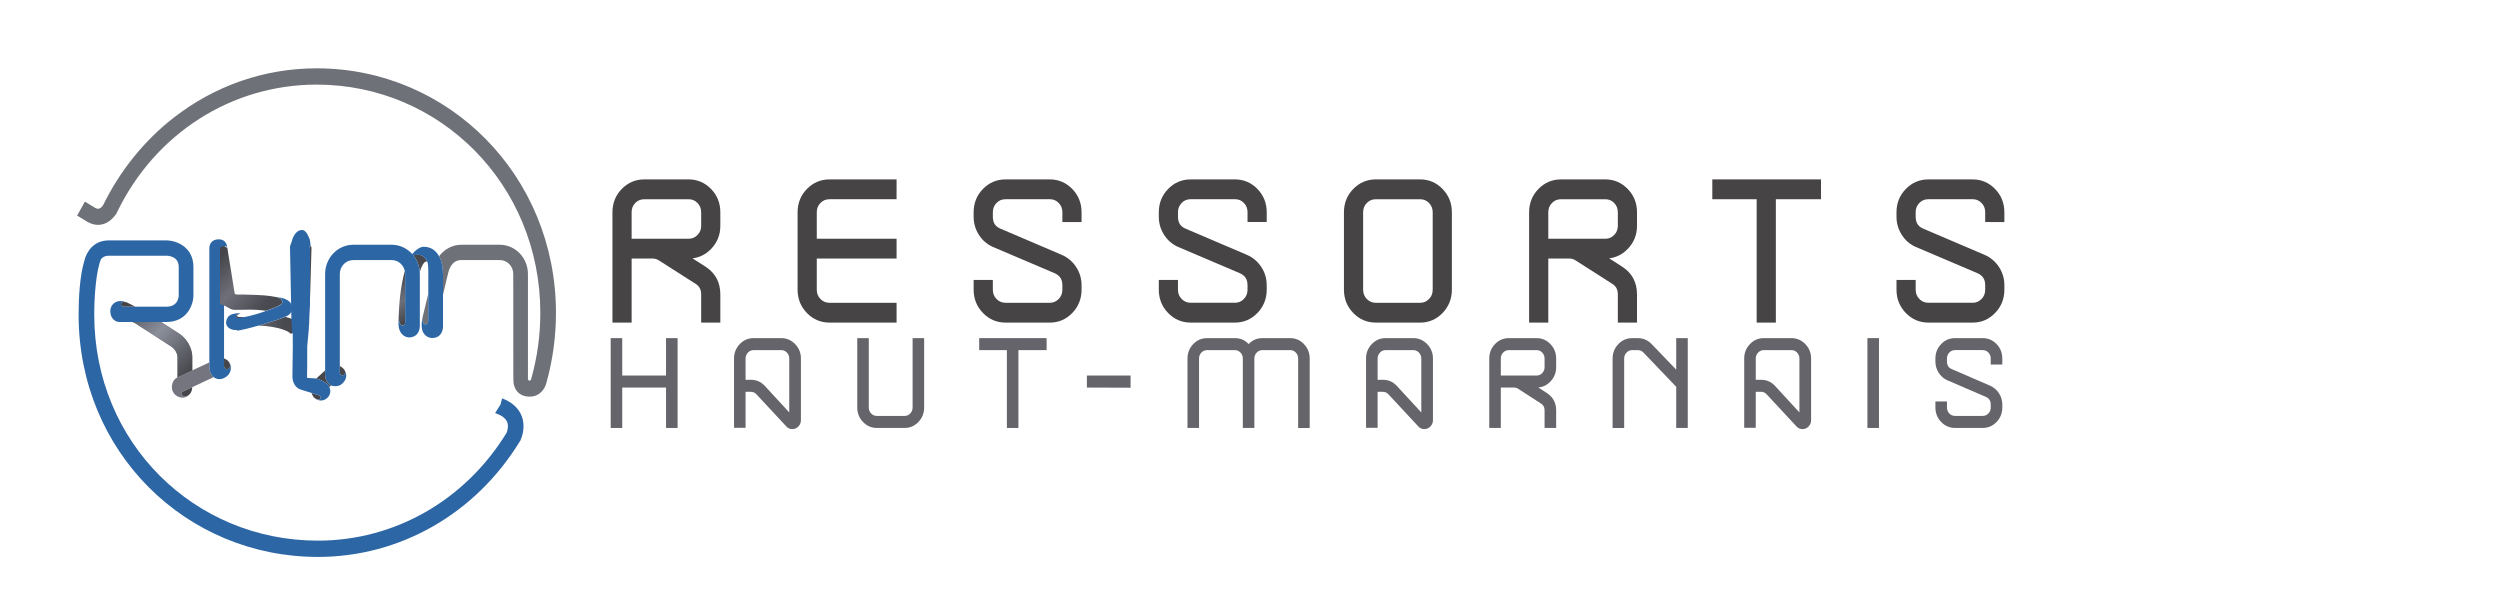 <?xml version="1.0" encoding="utf-8"?>
<!-- Generator: Adobe Illustrator 16.0.4, SVG Export Plug-In . SVG Version: 6.00 Build 0)  -->
<!DOCTYPE svg PUBLIC "-//W3C//DTD SVG 1.1 Basic//EN" "http://www.w3.org/Graphics/SVG/1.1/DTD/svg11-basic.dtd">
<svg version="1.1" baseProfile="basic" id="Calque_1"
	 xmlns="http://www.w3.org/2000/svg" xmlns:xlink="http://www.w3.org/1999/xlink" x="0px" y="0px" width="250px" height="60px"
	 viewBox="0 0 250 60" xml:space="preserve">
<g>
	<g>
		<path fill="#464445" d="M68.868,17.94h-4.437c-0.878,0-1.637,0.322-2.255,0.956c-0.618,0.635-0.931,1.417-0.931,2.328V32.26h1.917
			v-6.406h2.1c0.224,0,0.438,0.065,0.638,0.193l3.65,2.329c0.386,0.237,0.566,0.576,0.566,1.067v2.816h1.917v-2.816
			c0-1.2-0.491-2.129-1.458-2.761c-0.077-0.052-0.688-0.443-1.326-0.85c0.708-0.082,1.331-0.396,1.856-0.936
			c0.616-0.637,0.928-1.413,0.928-2.307v-1.366c0-0.911-0.312-1.694-0.929-2.328C70.485,18.262,69.733,17.94,68.868,17.94z
			 M63.162,21.225c0-0.369,0.119-0.671,0.364-0.925c0.249-0.253,0.544-0.376,0.905-0.376h4.437c0.347,0,0.636,0.123,0.881,0.374
			c0.247,0.256,0.367,0.559,0.367,0.928v1.366c0,0.355-0.119,0.651-0.365,0.904c-0.248,0.255-0.536,0.379-0.883,0.379h-5.706V21.225
			z"/>
		<path fill="#464445" d="M80.691,18.896c-0.618,0.637-0.932,1.419-0.932,2.328v7.749c0,0.905,0.313,1.687,0.932,2.327
			c0.617,0.636,1.377,0.96,2.255,0.96h6.711v-1.983h-6.711c-0.359,0-0.655-0.125-0.903-0.38c-0.246-0.253-0.365-0.556-0.365-0.924
			v-3.119h7.979v-1.98h-7.979v-2.649c0-0.374,0.116-0.668,0.365-0.926c0.247-0.253,0.542-0.376,0.903-0.376h6.711V17.94h-6.711
			C82.069,17.94,81.311,18.262,80.691,18.896z"/>
		<path fill="#464445" d="M104.987,17.94h-4.435c-0.879,0-1.639,0.322-2.255,0.956c-0.619,0.635-0.934,1.419-0.934,2.329v0.449
			c0,0.65,0.175,1.256,0.521,1.803c0.351,0.547,0.817,0.955,1.393,1.211l6.177,2.629c0.534,0.232,0.783,0.617,0.783,1.208v0.449
			c0,0.371-0.12,0.672-0.366,0.924c-0.248,0.255-0.537,0.38-0.884,0.38h-4.435c-0.36,0-0.655-0.125-0.904-0.38
			c-0.245-0.252-0.364-0.553-0.364-0.924v-0.979h-1.92v0.979c0,0.907,0.314,1.689,0.934,2.327c0.615,0.636,1.374,0.96,2.255,0.96
			h4.435c0.869,0,1.622-0.324,2.237-0.96c0.618-0.639,0.931-1.422,0.931-2.327v-0.449c0-0.669-0.184-1.284-0.545-1.828
			c-0.357-0.543-0.836-0.949-1.426-1.207l-6.157-2.63c-0.508-0.22-0.743-0.597-0.743-1.187v-0.449c0-0.369,0.119-0.672,0.364-0.925
			c0.251-0.257,0.539-0.376,0.904-0.376h4.435c0.349,0,0.639,0.123,0.884,0.375c0.246,0.254,0.366,0.558,0.366,0.927v0.98h1.918
			v-0.98c0-0.909-0.313-1.692-0.931-2.329C106.605,18.262,105.853,17.94,104.987,17.94z"/>
		<path fill="#464445" d="M123.504,17.94h-4.437c-0.878,0-1.638,0.322-2.256,0.956c-0.616,0.635-0.93,1.418-0.93,2.328v0.449
			c0,0.652,0.175,1.259,0.521,1.802c0.349,0.548,0.816,0.956,1.393,1.211l6.174,2.629c0.535,0.233,0.784,0.617,0.784,1.208v0.449
			c0,0.371-0.119,0.672-0.364,0.924c-0.253,0.259-0.533,0.38-0.885,0.38h-4.437c-0.36,0-0.655-0.125-0.903-0.38
			c-0.247-0.254-0.367-0.556-0.367-0.924v-0.979h-1.915v0.979c0,0.907,0.312,1.688,0.93,2.327c0.616,0.636,1.374,0.96,2.256,0.96
			h4.437c0.866,0,1.619-0.324,2.237-0.96c0.617-0.639,0.93-1.421,0.93-2.327v-0.449c0-0.666-0.183-1.282-0.544-1.828
			c-0.359-0.542-0.84-0.949-1.427-1.206l-6.158-2.629c-0.508-0.22-0.745-0.598-0.745-1.188v-0.449c0-0.367,0.12-0.67,0.367-0.926
			c0.246-0.253,0.542-0.376,0.903-0.376h4.437c0.352,0,0.633,0.12,0.884,0.374c0.245,0.256,0.365,0.559,0.365,0.928v0.98h1.918
			v-0.98c0-0.91-0.314-1.693-0.931-2.328C125.122,18.262,124.369,17.94,123.504,17.94z"/>
		<path fill="#464445" d="M142.021,17.94h-4.437c-0.879,0-1.639,0.322-2.257,0.956c-0.619,0.635-0.933,1.418-0.933,2.328v7.749
			c0,0.906,0.313,1.688,0.933,2.327c0.617,0.636,1.377,0.96,2.257,0.96h4.437c0.864,0,1.617-0.324,2.236-0.96
			c0.618-0.641,0.931-1.423,0.931-2.327v-7.749c0-0.91-0.315-1.693-0.935-2.328C143.64,18.262,142.889,17.94,142.021,17.94z
			 M136.313,21.225c0-0.369,0.12-0.672,0.367-0.925s0.543-0.376,0.904-0.376h4.437c0.347,0,0.635,0.123,0.881,0.373
			c0.248,0.257,0.368,0.562,0.368,0.929v7.749c0,0.369-0.12,0.671-0.367,0.924c-0.247,0.255-0.535,0.38-0.882,0.38h-4.437
			c-0.36,0-0.655-0.125-0.904-0.38c-0.247-0.252-0.367-0.553-0.367-0.924V21.225z"/>
		<path fill="#464445" d="M160.536,17.94h-4.436c-0.88,0-1.639,0.322-2.257,0.956c-0.618,0.637-0.932,1.42-0.932,2.328V32.26h1.919
			v-6.406h2.1c0.23,0,0.433,0.061,0.637,0.193l3.649,2.329c0.388,0.237,0.567,0.576,0.567,1.067v2.816h1.918v-2.816
			c0-1.2-0.492-2.129-1.461-2.76c-0.058-0.04-0.439-0.287-1.324-0.851c0.708-0.082,1.33-0.396,1.854-0.936
			c0.617-0.636,0.931-1.413,0.931-2.307v-1.366c0-0.909-0.313-1.692-0.931-2.328C162.154,18.262,161.401,17.94,160.536,17.94z
			 M154.831,21.225c0-0.369,0.12-0.672,0.365-0.925c0.251-0.257,0.538-0.376,0.904-0.376h4.436c0.347,0,0.636,0.123,0.882,0.375
			c0.247,0.255,0.366,0.558,0.366,0.927v1.366c0,0.356-0.119,0.652-0.364,0.904c-0.252,0.259-0.533,0.379-0.884,0.379h-5.705V21.225
			z"/>
		<polygon fill="#464445" points="171.231,19.923 175.667,19.923 175.667,32.26 177.585,32.26 177.585,19.923 182.101,19.923 
			182.101,17.94 171.231,17.94 		"/>
		<path fill="#464445" d="M200.437,22.205v-0.98c0-0.912-0.313-1.696-0.931-2.328c-0.616-0.634-1.368-0.956-2.232-0.956h-4.44
			c-0.875,0-1.635,0.322-2.254,0.956c-0.617,0.637-0.931,1.42-0.931,2.328v0.449c0,0.649,0.176,1.255,0.521,1.8
			c0.341,0.545,0.807,0.953,1.389,1.213l6.179,2.629c0.533,0.232,0.781,0.616,0.781,1.208v0.449c0,0.371-0.12,0.672-0.366,0.924
			c-0.248,0.255-0.536,0.38-0.879,0.38h-4.44c-0.361,0-0.655-0.125-0.9-0.38c-0.247-0.252-0.367-0.553-0.367-0.924v-0.979h-1.917
			v0.979c0,0.905,0.312,1.688,0.931,2.327c0.618,0.636,1.376,0.96,2.254,0.96h4.44c0.866,0,1.617-0.324,2.232-0.96
			c0.617-0.636,0.931-1.42,0.931-2.327v-0.449c0-0.667-0.183-1.283-0.544-1.828c-0.356-0.542-0.837-0.948-1.424-1.206l-6.16-2.63
			c-0.507-0.219-0.743-0.596-0.743-1.187v-0.449c0-0.368,0.12-0.671,0.367-0.926c0.244-0.253,0.539-0.376,0.9-0.376h4.44
			c0.346,0,0.634,0.123,0.879,0.375c0.25,0.258,0.366,0.553,0.366,0.927v0.98H200.437z"/>
	</g>
	<g>
		<polygon fill="#64646A" points="66.604,37.554 62.224,37.554 62.224,33.812 61.07,33.812 61.07,42.796 62.224,42.796 
			62.224,38.755 66.604,38.755 66.604,42.796 67.759,42.796 67.759,33.812 66.604,33.812 		"/>
		<path fill="#64646A" d="M78.125,33.812h-2.767c-0.535,0-1,0.199-1.381,0.596c-0.381,0.397-0.574,0.881-0.574,1.438v6.936h1.154
			v-3.601h0.529c0.227,0,0.413,0.084,0.57,0.262l2.974,3.198c0.158,0.179,0.362,0.269,0.607,0.269c0.234,0,0.437-0.088,0.604-0.264
			c0.166-0.178,0.251-0.388,0.251-0.627v-6.173c0-0.561-0.195-1.045-0.581-1.438C79.126,34.012,78.66,33.812,78.125,33.812z
			 M75.358,35.012h2.767c0.22,0,0.405,0.08,0.564,0.244c0.159,0.167,0.236,0.36,0.236,0.591v5.396
			c-0.429-0.462-1.237-1.339-2.442-2.652c-0.374-0.407-0.844-0.613-1.397-0.613h-0.529v-2.13c0-0.23,0.078-0.423,0.237-0.589
			C74.954,35.092,75.138,35.012,75.358,35.012z"/>
		<path fill="#64646A" d="M91.259,40.747c0,0.239-0.077,0.435-0.237,0.601c-0.158,0.164-0.34,0.245-0.563,0.245h-2.769
			c-0.228,0-0.417-0.081-0.574-0.246c-0.159-0.165-0.237-0.36-0.237-0.6v-6.935h-1.153v6.935c0,0.567,0.193,1.056,0.574,1.449
			c0.381,0.398,0.85,0.6,1.391,0.6h2.769c0.536,0,1.004-0.201,1.381-0.6c0.384-0.396,0.574-0.884,0.574-1.449v-6.935h-1.154V40.747z
			"/>
		<polygon fill="#64646A" points="97.92,35.012 100.688,35.012 100.688,42.796 101.843,42.796 101.843,35.012 104.661,35.012 
			104.661,33.812 97.92,33.812 		"/>
		<polygon fill="#64646A" points="108.689,38.755 113.057,38.771 113.057,37.554 108.689,37.554 		"/>
		<path fill="#64646A" d="M129.02,33.812h-2.768c-0.55,0-1.016,0.199-1.386,0.593c-0.374-0.394-0.837-0.593-1.383-0.593h-2.768
			c-0.543,0-1.01,0.199-1.392,0.596c-0.38,0.397-0.574,0.886-0.574,1.45v6.938h1.155v-6.938c0-0.239,0.077-0.435,0.233-0.601
			c0.161-0.166,0.351-0.246,0.577-0.246h2.768c0.22,0,0.406,0.08,0.565,0.244c0.158,0.167,0.236,0.36,0.236,0.603v6.938h1.154
			v-6.949c0-0.23,0.076-0.424,0.233-0.589c0.162-0.166,0.353-0.246,0.579-0.246h2.768c0.219,0,0.405,0.08,0.565,0.244
			c0.158,0.167,0.233,0.363,0.233,0.603v6.938h1.156v-6.938c0-0.564-0.193-1.053-0.574-1.45
			C130.02,34.012,129.553,33.812,129.02,33.812z"/>
		<path fill="#64646A" d="M141.327,33.812h-2.768c-0.533,0-0.997,0.199-1.38,0.596c-0.381,0.397-0.574,0.882-0.574,1.438v6.936
			h1.155v-3.601h0.526c0.229,0,0.413,0.084,0.57,0.262l2.975,3.2c0.159,0.177,0.363,0.267,0.605,0.267
			c0.234,0,0.438-0.088,0.606-0.264c0.167-0.177,0.253-0.388,0.253-0.627v-6.173c0-0.558-0.196-1.042-0.581-1.438
			C142.328,34.012,141.862,33.812,141.327,33.812z M138.56,35.012h2.768c0.222,0,0.406,0.08,0.565,0.244
			c0.158,0.168,0.237,0.36,0.237,0.591v5.396c-0.437-0.469-1.255-1.356-2.447-2.65c-0.37-0.409-0.841-0.615-1.396-0.615h-0.526
			v-2.13c0-0.23,0.076-0.424,0.235-0.589C138.154,35.092,138.339,35.012,138.56,35.012z"/>
		<path fill="#64646A" d="M153.66,33.812h-2.768c-0.543,0-1.012,0.199-1.392,0.596s-0.574,0.884-0.574,1.45v6.938h1.155v-4.041
			h1.331c0.141,0,0.279,0.041,0.408,0.126l2.276,1.47c0.247,0.152,0.361,0.37,0.361,0.689v1.756h1.159V41.04
			c0-0.744-0.306-1.323-0.902-1.719c-0.042-0.027-0.343-0.225-0.884-0.573c0.466-0.038,0.871-0.237,1.209-0.591
			c0.383-0.395,0.577-0.878,0.577-1.437v-0.862c0-0.567-0.194-1.054-0.577-1.45C154.66,34.012,154.196,33.812,153.66,33.812z
			 M153.66,37.554h-3.578v-1.695c0-0.239,0.076-0.436,0.236-0.601c0.157-0.166,0.347-0.246,0.574-0.246h2.768
			c0.221,0,0.406,0.08,0.565,0.244c0.157,0.167,0.233,0.363,0.233,0.603v0.862c0,0.23-0.076,0.422-0.233,0.586
			C154.066,37.473,153.881,37.554,153.66,37.554z"/>
		<path fill="#64646A" d="M167.621,36.968l-2.443-2.546c-0.39-0.405-0.863-0.609-1.407-0.609h-0.545
			c-0.543,0-1.012,0.199-1.393,0.596c-0.381,0.397-0.574,0.886-0.574,1.45v6.938h1.157v-6.938c0-0.239,0.077-0.436,0.235-0.601
			c0.16-0.166,0.347-0.246,0.574-0.246h0.545c0.229,0,0.421,0.082,0.583,0.251l3.268,3.417v4.116h1.155v-8.983h-1.155V36.968z"/>
		<path fill="#64646A" d="M179.145,33.812h-2.769c-0.537,0-1.001,0.199-1.381,0.596c-0.381,0.396-0.574,0.881-0.574,1.438v6.936
			h1.155v-3.601h0.526c0.228,0,0.415,0.084,0.572,0.262l2.973,3.198c0.158,0.179,0.362,0.269,0.607,0.269
			c0.235,0,0.438-0.088,0.604-0.264c0.167-0.176,0.252-0.387,0.252-0.627v-6.173c0-0.558-0.196-1.042-0.58-1.438
			C180.144,34.012,179.677,33.812,179.145,33.812z M176.376,35.012h2.769c0.221,0,0.403,0.08,0.563,0.244
			c0.158,0.167,0.234,0.359,0.234,0.591v5.395c-0.434-0.468-1.253-1.355-2.44-2.651c-0.374-0.407-0.844-0.613-1.399-0.613h-0.526
			v-2.13c0-0.231,0.079-0.424,0.236-0.589C175.971,35.092,176.155,35.012,176.376,35.012z"/>
		<rect x="186.742" y="33.812" fill="#64646A" width="1.155" height="8.983"/>
		<path fill="#64646A" d="M200.23,36.454v-0.596c0-0.566-0.191-1.054-0.571-1.45c-0.387-0.396-0.85-0.596-1.384-0.596h-2.766
			c-0.545,0-1.014,0.199-1.394,0.596c-0.381,0.396-0.575,0.883-0.575,1.45v0.281c0,0.406,0.108,0.785,0.319,1.126
			c0.213,0.336,0.501,0.591,0.859,0.756l3.853,1.66c0.342,0.149,0.502,0.397,0.502,0.782v0.283c0,0.24-0.075,0.438-0.234,0.6
			c-0.159,0.165-0.344,0.246-0.564,0.246h-2.766c-0.231,0-0.422-0.081-0.579-0.246c-0.156-0.162-0.234-0.359-0.234-0.6v-0.596
			h-1.155v0.596c0,0.565,0.194,1.055,0.575,1.449c0.38,0.398,0.849,0.6,1.394,0.6h2.766c0.534,0,0.999-0.201,1.384-0.6
			c0.38-0.396,0.571-0.884,0.571-1.449v-0.283c0-0.417-0.113-0.8-0.337-1.139c-0.22-0.341-0.516-0.594-0.88-0.753l-3.842-1.662
			c-0.323-0.14-0.476-0.385-0.476-0.771v-0.281c0-0.242,0.078-0.437,0.234-0.601c0.16-0.166,0.35-0.246,0.579-0.246h2.766
			c0.221,0,0.405,0.08,0.564,0.246c0.159,0.164,0.234,0.358,0.234,0.601v0.596H200.23z"/>
	</g>
	<g>
		<path fill="#74757F" d="M13.324,32.227c-0.032-0.013-0.058-0.021-0.074-0.024C13.267,32.205,13.292,32.214,13.324,32.227z"/>
		<path fill="#74757F" d="M17.966,33.396c1.022,0.729,1.272,1.796,1.259,2.312l0,0C19.238,35.192,18.988,34.125,17.966,33.396
			l-1.854-1.197h0L17.966,33.396z"/>
		<path fill="#74757F" d="M17.756,37.726v-2.039c-0.001-0.01-0.006-0.126-0.059-0.286c0.052,0.16,0.058,0.276,0.058,0.287
			L17.756,37.726c-0.166,0.085-0.554,0.324-0.569,0.982c-0.006,0.294,0.14,0.661,0.458,0.864c0.201,0.128,0.406,0.193,0.611,0.193
			c0.178,0,0.318-0.05,0.405-0.093c0.112-0.057,0.2-0.137,0.276-0.222c-0.025,0.022-0.047,0.046-0.078,0.066
			c-0.25,0.165-0.53,0.134-0.651-0.011c-0.173-0.209,0.02-0.333,0.02-0.333l0.995-0.454l0,0l2.151-1.008
			c-0.417-0.33-0.443-0.907-0.438-1.088v-0.385l-1.71,0.802l0,0C19.225,37.041,17.59,37.811,17.756,37.726z"/>
		<path fill="#74757F" d="M13.425,32.271c0.02,0.009,0.04,0.02,0.058,0.03l2.445,1.577l-2.444-1.577
			C13.465,32.291,13.445,32.28,13.425,32.271z"/>
		<path fill="#74757F" d="M19.22,38.82l0.002-0.072c-0.001,0.025-0.005,0.066-0.012,0.114C19.213,38.849,19.219,38.834,19.22,38.82z
			"/>
		<path fill="#2E70B7" d="M34.621,37.638c0,0.008-0.002,0.017-0.003,0.026C34.619,37.654,34.621,37.646,34.621,37.638z"/>
		<path fill="#2E70B7" d="M34.611,37.382c0.001,0.01,0,0.017,0.003,0.026C34.612,37.398,34.612,37.392,34.611,37.382z"/>
		<path fill="#2E70B7" d="M30.265,32.082c0.001,0.002,0.002,0.002,0.003,0.005c0.004,0.003,0.008,0.007,0.013,0.011
			C30.275,32.093,30.271,32.087,30.265,32.082z"/>
		<path fill="#2E70B7" d="M33.611,38.621c0.04-0.004,0.079-0.012,0.118-0.019c-0.046,0.007-0.09,0.018-0.143,0.018
			C33.594,38.62,33.603,38.621,33.611,38.621z"/>
		<path fill="#2E70B7" d="M32.512,37.197v-0.149l-0.004,0.005c0,0.018,0.001,0.063,0.002,0.164
			C32.51,37.21,32.511,37.202,32.512,37.197z"/>
		<rect x="33.981" y="36.607" fill="#2E70B7" width="0.001" height="0.146"/>
		<path fill="#2E70B7" d="M32.563,37.885c-0.016-0.058-0.027-0.118-0.035-0.176C32.536,37.772,32.547,37.83,32.563,37.885z"/>
		<polygon fill="#2E70B7" points="33.982,37.214 33.982,36.754 33.981,36.754 33.981,37.206 		"/>
		
			<linearGradient id="SVGID_1_" gradientUnits="userSpaceOnUse" x1="-161.093" y1="446.847" x2="-160.737" y2="446.847" gradientTransform="matrix(-9.148 -15.844 -15.844 9.148 5650.906 -6609.145)">
			<stop  offset="0" style="stop-color:#45454A"/>
			<stop  offset="0.152" style="stop-color:#45454A"/>
			<stop  offset="0.473" style="stop-color:#6E6F79"/>
			<stop  offset="0.802" style="stop-color:#4A4B51"/>
			<stop  offset="1" style="stop-color:#45454A"/>
		</linearGradient>
		<path fill="url(#SVGID_1_)" d="M42.189,25.562c-0.09-0.055-0.234-0.082-0.416-0.082c-0.174,0-0.321,0.026-0.322,0.026l-0.12,0.022
			c0.369,0.461,0.603,1.042,0.644,1.676c0.187-0.601,0.398-0.989,0.611-1.039c0,0,0.058-0.022,0.138-0.03
			c-0.004-0.009-0.007-0.021-0.011-0.03C42.625,25.896,42.379,25.675,42.189,25.562z"/>
		
			<linearGradient id="SVGID_2_" gradientUnits="userSpaceOnUse" x1="-161.096" y1="447.03" x2="-160.738" y2="447.03" gradientTransform="matrix(-9.148 -15.844 -15.844 9.148 5650.906 -6609.145)">
			<stop  offset="0" style="stop-color:#45454A"/>
			<stop  offset="0.152" style="stop-color:#45454A"/>
			<stop  offset="0.473" style="stop-color:#6E6F79"/>
			<stop  offset="0.802" style="stop-color:#4A4B51"/>
			<stop  offset="1" style="stop-color:#45454A"/>
		</linearGradient>
		<path fill="url(#SVGID_2_)" d="M40.516,32.268v-4.866c0-0.104-0.013-0.204-0.033-0.303c-0.45,1.559-0.585,3.495-0.623,4.698
			c0.009,0.075,0.046,0.342,0.114,0.518C40.084,32.594,40.494,32.695,40.516,32.268z"/>
		<path fill="#2E70B7" d="M34.618,37.664c-0.007,0.064-0.025,0.128-0.046,0.191C34.595,37.792,34.61,37.729,34.618,37.664z"/>
		<path fill="#2E70B7" d="M33.571,38.622c0.006,0,0.009-0.002,0.015-0.002c-0.016,0.001-0.031-0.001-0.046-0.001
			C33.55,38.619,33.561,38.622,33.571,38.622z"/>
		<path fill="#2E70B7" d="M34.607,37.371c0,0.004,0.003,0.007,0.003,0.011C34.61,37.378,34.608,37.375,34.607,37.371z"/>
		<path fill="#6F7179" d="M44.303,29.467l0.438-1.86l0.049-0.18c0.104-0.532,0.415-1.421,1.341-1.421h3.857
			c0.738,0,1.338,0.625,1.338,1.395l0.006,9.938l0.009,0.721c0,0.799,0.504,1.604,1.629,1.604c1.077,0,1.562-0.883,1.675-1.396
			c0.632-2.26,0.952-4.606,0.952-6.977c0-13.735-10.734-24.458-23.926-24.458c-5.213,0-10.168,1.714-14.329,4.958
			c-2.915,2.272-5.338,5.276-7.005,8.678c-0.085,0.152-0.268,0.406-0.532,0.406c-0.09,0-0.187-0.03-0.286-0.086l-1.027-0.625
			l-0.78,1.393l1.04,0.631c0.742,0.431,1.548,0.394,2.209-0.099c0.286-0.212,0.489-0.464,0.608-0.64l0.02,0.018l0.1-0.208
			c3.795-7.894,11.452-12.798,19.982-12.798c12.331,0,22.362,9.992,22.362,22.83c0,2.223-0.301,4.423-0.898,6.553l-0.01,0.047
			c0,0-0.021,0.17-0.19,0.17c-0.128,0-0.14-0.176-0.14-0.176v-0.586v-0.502v-9.396c0-1.612-1.259-2.925-2.808-2.925h-3.857
			c-0.898,0-1.706,0.456-2.222,1.147c0.254,0.466,0.394,1.09,0.394,1.835V29.467z"/>
		<path fill="#6F7179" d="M42.649,32.406c0.067-0.033,0.159-0.113,0.174-0.271l0.007-2.78l-0.593,2.467l-0.007,0.035
			c-0.02,0.105-0.04,0.234-0.05,0.375c0.011-0.121,0.024-0.242,0.051-0.375C42.23,31.857,42.281,32.59,42.649,32.406z"/>
		<path fill="#2E70B7" d="M42.151,24.708c0.003-0.001,0.005-0.001,0.008-0.002C42.157,24.707,42.155,24.707,42.151,24.708z"/>
		<path fill="#2E70B7" d="M22.88,36.178c0.014,0.02,0.028,0.038,0.041,0.06C22.908,36.217,22.895,36.197,22.88,36.178z"/>
		<path fill="#2E70B7" d="M22.748,36.034c0.011,0.009,0.02,0.018,0.03,0.027C22.768,36.052,22.758,36.043,22.748,36.034z"/>
		<path fill="#2C66A5" d="M23.006,36.388c-0.015-0.035-0.038-0.067-0.057-0.101c0.101,0.217,0.086,0.593-0.219,0.631
			c-0.226,0.026-0.294-0.142-0.315-0.242c-0.008-0.041-0.01-0.071-0.01-0.071v-0.626v-0.144c0.088,0.035,0.17,0.077,0.247,0.127
			c-0.077-0.051-0.157-0.097-0.247-0.127v-5.428v-5.628c0,0-0.007-0.16,0.144-0.165c0.149-0.006,0.181,0.188,0.181,0.188
			c0-0.003-0.002-0.047-0.009-0.105c-0.011-0.083-0.035-0.201-0.095-0.323c-0.098-0.202-0.307-0.442-0.758-0.442l0,0
			c-0.691,0.007-0.87,0.463-0.916,0.696l-0.016,0.135v0.001l0,11.476v0.385c-0.005,0.181,0.021,0.758,0.438,1.088
			c0.027,0.022,0.051,0.045,0.081,0.063c0.102,0.064,0.269,0.14,0.485,0.14c0.19,0,0.385-0.058,0.576-0.171
			C23.104,37.395,23.182,36.797,23.006,36.388z"/>
		
			<linearGradient id="SVGID_3_" gradientUnits="userSpaceOnUse" x1="-174.965" y1="456.623" x2="-174.965" y2="456.623" gradientTransform="matrix(19.702 19.702 19.702 -19.702 -5536.031 12475.934)">
			<stop  offset="0" style="stop-color:#45454A"/>
			<stop  offset="0.473" style="stop-color:#8B8F9B"/>
			<stop  offset="1" style="stop-color:#45454A"/>
		</linearGradient>
		<polygon fill="url(#SVGID_3_)" points="13.237,32.199 13.25,32.202 13.237,32.199 		"/>
		
			<linearGradient id="SVGID_4_" gradientUnits="userSpaceOnUse" x1="-175.043" y1="456.625" x2="-174.68" y2="456.625" gradientTransform="matrix(19.702 19.702 19.702 -19.702 -5536.031 12475.934)">
			<stop  offset="0" style="stop-color:#45454A"/>
			<stop  offset="0.473" style="stop-color:#8B8F9B"/>
			<stop  offset="1" style="stop-color:#45454A"/>
		</linearGradient>
		<path fill="url(#SVGID_4_)" d="M13.425,32.271c-0.035-0.018-0.069-0.033-0.101-0.045C13.355,32.238,13.39,32.254,13.425,32.271z"
			/>
		
			<linearGradient id="SVGID_5_" gradientUnits="userSpaceOnUse" x1="-175.041" y1="456.654" x2="-174.691" y2="456.654" gradientTransform="matrix(19.702 19.702 19.702 -19.702 -5536.031 12475.934)">
			<stop  offset="0" style="stop-color:#45454A"/>
			<stop  offset="0.473" style="stop-color:#8B8F9B"/>
			<stop  offset="1" style="stop-color:#45454A"/>
		</linearGradient>
		<path fill="url(#SVGID_5_)" d="M17.151,34.67l-1.223-0.791L17.151,34.67c0.334,0.241,0.48,0.523,0.546,0.73
			C17.631,35.193,17.485,34.911,17.151,34.67z"/>
		<path fill="#74757F" d="M17.966,33.396l-1.855-1.197h-2.874c0.002,0,0.009,0.002,0.013,0.003c0.017,0.003,0.042,0.012,0.074,0.024
			c0.031,0.012,0.065,0.027,0.101,0.045c0.02,0.009,0.04,0.02,0.059,0.03l2.444,1.577l1.223,0.791
			c0.334,0.241,0.48,0.523,0.546,0.73c0.053,0.16,0.058,0.276,0.059,0.286v2.039c-0.166,0.085,1.469-0.685,1.469-0.685v-1.333
			C19.238,35.192,18.988,34.125,17.966,33.396z"/>
		
			<linearGradient id="SVGID_6_" gradientUnits="userSpaceOnUse" x1="-175.04" y1="456.655" x2="-174.691" y2="456.655" gradientTransform="matrix(19.702 19.702 19.702 -19.702 -5536.031 12475.934)">
			<stop  offset="0" style="stop-color:#45454A"/>
			<stop  offset="0.473" style="stop-color:#8B8F9B"/>
			<stop  offset="1" style="stop-color:#45454A"/>
		</linearGradient>
		<path fill="url(#SVGID_6_)" d="M17.966,33.396l-1.855-1.197h-2.874c0.002,0,0.009,0.002,0.013,0.003
			c0.017,0.003,0.042,0.012,0.074,0.024c0.031,0.012,0.065,0.027,0.101,0.045c0.02,0.009,0.04,0.02,0.059,0.03l2.444,1.577
			l1.223,0.791c0.334,0.241,0.48,0.523,0.546,0.73c0.053,0.16,0.058,0.276,0.059,0.286v2.039c-0.166,0.085,1.469-0.685,1.469-0.685
			v-1.333C19.238,35.192,18.988,34.125,17.966,33.396z"/>
		<path fill="#45454A" d="M19.223,38.72L19.223,38.72l0,0.028C19.222,38.73,19.223,38.72,19.223,38.72z"/>
		<path fill="#45454A" d="M18.227,39.174c0,0-0.193,0.124-0.02,0.333c0.121,0.145,0.401,0.176,0.651,0.011
			c0.03-0.021,0.053-0.044,0.078-0.066c0.188-0.174,0.253-0.429,0.274-0.589c0.007-0.048,0.01-0.089,0.012-0.114V38.72
			L18.227,39.174z"/>
		<path fill="#45454A" d="M22.651,35.962c0.033,0.023,0.066,0.044,0.097,0.072C22.717,36.008,22.685,35.984,22.651,35.962z"/>
		<path fill="#45454A" d="M22.778,36.062c0.037,0.036,0.071,0.075,0.103,0.116C22.85,36.135,22.816,36.096,22.778,36.062z"/>
		<path fill="#45454A" d="M22.949,36.287c-0.004-0.007-0.006-0.017-0.01-0.023c-0.005-0.011-0.013-0.017-0.018-0.026
			C22.931,36.253,22.939,36.271,22.949,36.287z"/>
		<path fill="#45454A" d="M22.949,36.287c-0.01-0.017-0.018-0.034-0.028-0.05c-0.013-0.021-0.026-0.04-0.041-0.06
			c-0.032-0.041-0.065-0.08-0.103-0.116c-0.01-0.01-0.019-0.019-0.03-0.027c-0.03-0.028-0.063-0.049-0.097-0.072
			c-0.077-0.05-0.159-0.092-0.247-0.127v0.144v0.626c0,0,0.002,0.03,0.01,0.071c0.021,0.101,0.09,0.269,0.315,0.242
			C23.036,36.88,23.05,36.504,22.949,36.287z"/>
		<polygon fill="#45454A" points="13.533,30.668 13.533,30.668 13.533,30.668 		"/>
		<polygon fill="#45454A" points="32.51,37.217 32.509,37.225 32.51,37.225 		"/>
		<path fill="#2C66A5" d="M43.909,25.623c-0.332-0.604-0.858-0.945-1.528-0.945c-0.02,0-0.04,0-0.062,0
			c-0.021,0.001-0.045,0.002-0.074,0.004c-0.004,0.001-0.036,0.007-0.085,0.023c-0.003,0.001-0.005,0.001-0.008,0.002
			c-0.129,0.042-0.379,0.147-0.641,0.393c-0.059,0.054-0.119,0.115-0.178,0.184l-0.105,0.125c-0.513-0.572-1.241-0.933-2.051-0.933
			H35.32c-1.548,0-2.808,1.313-2.808,2.925v9.646v0.149c0,0.005-0.001,0.013-0.001,0.02c0,0.002,0,0.005,0,0.008h-0.001
			c-0.004,0.064-0.01,0.209,0.006,0.382c0.004,0.034,0.008,0.067,0.013,0.103c0.008,0.058,0.019,0.118,0.035,0.176
			c0.092,0.319,0.289,0.501,0.42,0.588c0.023,0.015,0.042,0.027,0.059,0.037c0.036,0.019,0.062,0.03,0.062,0.03
			c0.136,0.061,0.286,0.081,0.436,0.079c0.015,0,0.031,0.002,0.046,0.001c0.053,0,0.097-0.011,0.143-0.018
			c0.25-0.042,0.407-0.156,0.483-0.228c0.011-0.009,0.028-0.024,0.035-0.032c0.161-0.156,0.265-0.319,0.325-0.487
			c0.021-0.063,0.039-0.127,0.046-0.191c0.001-0.01,0.003-0.019,0.003-0.026c0.007-0.079,0.003-0.155-0.007-0.229
			c-0.002-0.01-0.001-0.017-0.003-0.026c0-0.004-0.003-0.007-0.003-0.011c-0.025-0.13-0.082-0.251-0.159-0.362
			c0.02,0.034,0.038,0.07,0.051,0.099c0.063,0.163,0.027,0.265-0.019,0.323c-0.036,0.045-0.078,0.063-0.078,0.063
			c-0.369,0.157-0.421-0.215-0.421-0.215v-0.065c0-0.003-0.001-0.004-0.001-0.008v-0.452v-0.146v-9.206
			c0-0.771,0.601-1.395,1.339-1.395h3.856c0.639,0,1.173,0.469,1.306,1.092c0.021,0.099,0.033,0.198,0.033,0.303v4.866
			c-0.022,0.428-0.431,0.326-0.542,0.047c-0.068-0.176-0.105-0.442-0.114-0.518c-0.007,0.224-0.011,0.424-0.013,0.59
			c0.001,0.018,0.002,0.035,0.003,0.053c0.023,0.41,0.115,0.693,0.314,0.93c0.306,0.364,0.705,0.371,0.722,0.371h0.009
			c0.333,0,0.598-0.104,0.789-0.311c0.218-0.234,0.277-0.541,0.293-0.717c0,0,0.007-0.117,0.007-0.123v-5.188
			c0-0.066-0.005-0.133-0.009-0.197c-0.041-0.635-0.275-1.215-0.644-1.676l0.12-0.022c0.001,0,0.148-0.026,0.322-0.026
			c0.182,0,0.326,0.027,0.416,0.082c0.19,0.114,0.436,0.334,0.524,0.544c0.004,0.008,0.007,0.021,0.011,0.03
			c0.09,0.267,0.11,0.52,0.11,1.323l-0.005,1.897l-0.007,2.78c-0.015,0.157-0.107,0.237-0.174,0.271
			c-0.369,0.184-0.419-0.549-0.419-0.549c-0.027,0.133-0.04,0.254-0.051,0.375c-0.046,0.496,0.031,0.89,0.246,1.166
			c0.307,0.396,0.762,0.4,0.781,0.4h0.008c0.333,0,0.599-0.104,0.79-0.31c0.219-0.237,0.277-0.543,0.294-0.718l0.006-0.107v-0.016
			v-3.182v-2.008C44.303,26.713,44.164,26.089,43.909,25.623z"/>
		<path fill="#45454A" d="M32.513,37.045l-0.712,0.65c-0.059,0.05-0.115,0.101-0.167,0.154c0,0,0.059,0.018,0.147,0.05
			c0.28,0.1,0.883,0.347,1.092,0.676c0.025,0.04,0.048,0.081,0.06,0.123l0.172-0.158c0,0-0.026-0.012-0.062-0.03
			c-0.017-0.01-0.036-0.022-0.059-0.037c-0.131-0.087-0.328-0.269-0.42-0.588c-0.016-0.055-0.027-0.112-0.035-0.176
			c-0.033-0.217-0.025-0.408-0.019-0.484c0.001-0.003,0.001-0.004,0.001-0.008"/>
		<path fill="#45454A" d="M32.079,39.719c-0.022-0.129-0.22-0.2-0.22-0.2l-0.547-0.17l-0.154-0.05
			c0.06,0.251,0.234,0.443,0.234,0.443c0.017,0.015,0.036,0.03,0.055,0.046c0.204,0.167,0.476,0.247,0.602,0.056
			C32.08,39.798,32.085,39.757,32.079,39.719z"/>
		<path fill="#45454A" d="M34.499,37.107c-0.013-0.028-0.031-0.064-0.051-0.099c-0.012-0.021-0.02-0.038-0.034-0.061
			c0,0-0.038-0.051-0.111-0.12c-0.001,0-0.001-0.001-0.002-0.001c-0.026-0.023-0.057-0.051-0.092-0.078
			c-0.004-0.005-0.008-0.007-0.013-0.012c-0.059-0.047-0.128-0.093-0.215-0.138v0.008v0.146v0.46v0.065c0,0,0.052,0.372,0.421,0.215
			c0,0,0.042-0.019,0.078-0.063C34.526,37.372,34.562,37.271,34.499,37.107z"/>
		<path fill="#2E70B7" d="M13.253,30.668c0.415,0,0.848,0.239,0.971,0.311l1.887,1.22h0l-1.887-1.22
			C14.101,30.907,13.668,30.668,13.253,30.668"/>
		<rect x="13.237" y="32.198" fill="#2E70B7" width="0" height="0.001"/>
		<path fill="#2C66A5" d="M52.185,41.648c-0.302-0.819-0.966-1.43-1.974-1.812l-0.16,0.617l-0.538,0.849l0.16,0.062
			c0.563,0.214,0.915,0.504,1.049,0.859c0.161,0.428-0.003,0.905-0.063,1.055l-0.004,0.006c-4.136,6.75-11.189,10.78-18.867,10.78
			c-12.331,0-22.364-9.767-22.364-22.604c0-1.881,0.191-4.411,0.681-5.557c0.156-0.187,0.39-0.325,0.744-0.333h5.763
			c0.21,0,1.26,0.053,1.26,1.126v2.813c0,0.193-0.06,1.159-1.234,1.159h-3.104l0,0l-1.096-0.003c0,0-0.42-0.025-0.328-0.303
			c0.086-0.258,0.423-0.17,0.582-0.112c-0.042-0.019-0.083-0.037-0.126-0.052c-0.379-0.14-0.771-0.126-1.064,0.053
			c-0.295,0.182-0.472,0.505-0.472,0.864c0,0.703,0.47,1.084,0.912,1.084h1.297h-0.001h0h0.001h2.874l0,0h0h0.526
			c1.983,0,2.704-1.609,2.704-2.689v-2.813c0-1.949-1.632-2.657-2.729-2.657h-5.264v-0.002H10.88c-0.013,0-0.024,0.002-0.037,0.002
			h-0.041v0.002c-1.426,0.038-2.138,1.077-2.377,2.066C7.989,27.55,7.86,29.757,7.86,31.46c0,13.736,10.733,24.233,23.927,24.233
			c8.243,0,15.801-4.334,20.232-11.611l0.036-0.039V44.01C52.165,43.772,52.583,42.729,52.185,41.648z M13.253,30.668
			c0.003,0,0.004,0.001,0.006,0.001C13.257,30.669,13.255,30.668,13.253,30.668L13.253,30.668z"/>
		<path fill="#45454A" d="M12.694,30.241c0,0-0.053-0.021-0.13-0.043c0.043,0.016,0.085,0.033,0.126,0.052
			c-0.159-0.058-0.496-0.146-0.582,0.112c-0.092,0.277,0.328,0.303,0.328,0.303l1.096,0.003l0,0L12.694,30.241z"/>
		<linearGradient id="SVGID_7_" gradientUnits="userSpaceOnUse" x1="28.2" y1="33.344" x2="31.236" y2="33.344">
			<stop  offset="0" style="stop-color:#45454A"/>
			<stop  offset="0.152" style="stop-color:#45454A"/>
			<stop  offset="0.473" style="stop-color:#6E6F79"/>
			<stop  offset="0.802" style="stop-color:#4A4B51"/>
			<stop  offset="1" style="stop-color:#45454A"/>
		</linearGradient>
		<polygon fill="url(#SVGID_7_)" points="29.282,33.35 29.293,33.353 29.293,33.334 		"/>
		<linearGradient id="SVGID_8_" gradientUnits="userSpaceOnUse" x1="28.473" y1="28.816" x2="31.29" y2="28.816">
			<stop  offset="0" style="stop-color:#45454A"/>
			<stop  offset="0.152" style="stop-color:#45454A"/>
			<stop  offset="0.473" style="stop-color:#6E6F79"/>
			<stop  offset="0.802" style="stop-color:#4A4B51"/>
			<stop  offset="1" style="stop-color:#45454A"/>
		</linearGradient>
		<path fill="url(#SVGID_8_)" d="M31.01,24.614C30.859,24.619,31,24.779,31,24.779v5.628l-0.134,2.612
			c0.051-0.098,0.025-0.215,0.034-0.357c0.061-1.047,0.239-7.338,0.25-7.875C31.114,24.621,31.101,24.61,31.01,24.614z"/>
		<g>
			<path fill="none" d="M29.297,33.337l-0.004,0.016C29.297,33.354,29.297,33.346,29.297,33.337z"/>
			
				<linearGradient id="SVGID_9_" gradientUnits="userSpaceOnUse" x1="-174.759" y1="455.421" x2="-174.435" y2="455.421" gradientTransform="matrix(22.161 22.161 22.161 -22.161 -6199.406 13990.531)">
				<stop  offset="0" style="stop-color:#45454A"/>
				<stop  offset="0.152" style="stop-color:#45454A"/>
				<stop  offset="0.473" style="stop-color:#6E6F79"/>
				<stop  offset="0.802" style="stop-color:#4A4B51"/>
				<stop  offset="1" style="stop-color:#45454A"/>
			</linearGradient>
			<path fill="url(#SVGID_9_)" d="M28.156,30.396c0.112-0.176,0.112-0.504-0.45-0.674c0.067,0.014,0.044,0.007,0.079,0.012
				c-1.184-0.226-1.359-0.216-3.595-0.286c-0.194-0.006-0.348,0.008-0.444,0.008c-0.142,0-0.241-0.032-0.275-0.091l-0.751-4.669
				c0.007,0.058,0.009,0.102,0.009,0.105c0,0-0.233-0.193-0.383-0.188C22.195,24.619,22,24.779,22,24.779v5.628
				c1,0.309,0.901,0.578,1.543,0.578c0.105,0,0.372-0.002,0.583-0.007c1.642-0.042,1.793,0.028,2.475,0.1
				c0.808-0.289,1.367-0.498,1.494-0.649L28.156,30.396z"/>
			
				<linearGradient id="SVGID_10_" gradientUnits="userSpaceOnUse" x1="-170.474" y1="459.445" x2="-170.131" y2="459.445" gradientTransform="matrix(23.231 0 0 -23.231 3983.125 10705.312)">
				<stop  offset="0" style="stop-color:#45454A"/>
				<stop  offset="0.152" style="stop-color:#45454A"/>
				<stop  offset="0.473" style="stop-color:#6E6F79"/>
				<stop  offset="0.802" style="stop-color:#4A4B51"/>
				<stop  offset="1" style="stop-color:#45454A"/>
			</linearGradient>
			<path fill="url(#SVGID_10_)" d="M24.046,31.31l0.004,0.015c0,0-0.321,0.016-0.429,0.24c-0.038,0.078-0.013,0.132-0.006,0.145
				c0.043,0.079,0.107,0.46,0.128,0.473C24.622,32.092,25.518,32,26.127,32c-0.094,0-0.188,0-0.286,0
				c-0.617,0-1.301-0.349-2.064-0.306c-0.023,0.002-0.052-0.183-0.083-0.177c0.115-0.013,0.196-0.107,0.206-0.107L24.046,31.31z"/>
			
				<linearGradient id="SVGID_11_" gradientUnits="userSpaceOnUse" x1="-170.583" y1="459.412" x2="-170.16" y2="459.412" gradientTransform="matrix(23.231 0 0 -23.231 3983.125 10705.312)">
				<stop  offset="0" style="stop-color:#45454A"/>
				<stop  offset="0.152" style="stop-color:#45454A"/>
				<stop  offset="0.473" style="stop-color:#6E6F79"/>
				<stop  offset="0.802" style="stop-color:#4A4B51"/>
				<stop  offset="1" style="stop-color:#45454A"/>
			</linearGradient>
			<path fill="url(#SVGID_11_)" d="M29.293,33.308l0.004-1.376c-0.225-0.096-0.542-0.181-0.761-0.247
				c-0.569,0.247-1.739,0.584-2.703,0.872C27.883,32.629,29,33.182,29,33.346v0.002l0.149,0.005l0.076-0.016
				C29.225,33.324,29.293,33.308,29.293,33.308z"/>
			<path fill="#2C66A5" d="M28.156,30.396c0.34-0.361-0.354-0.659-0.276-0.645c-0.033-0.006-0.064-0.012-0.095-0.018
				c-0.034-0.004-0.011,0.002-0.079-0.012C28.269,29.892,28.269,30.221,28.156,30.396z"/>
			<path fill="#2C66A5" d="M29.223,30.711c-0.115-0.9-1.399-0.971-1.399-0.971c-0.019-0.004-0.031-0.005-0.04-0.006
				c0.031,0.006,0.062,0.012,0.095,0.018c-0.078-0.014,0.617,0.284,0.276,0.645l-0.036,0.032c-0.127,0.152-0.662,0.361-1.469,0.649
				c-0.041,0.014-0.082,0.029-0.124,0.044c-0.112,0.04-0.248,0.087-0.401,0.138c-0.609,0.201-1.505,0.461-2.383,0.552
				c-0.021-0.013-0.085-0.023-0.128-0.103c-0.007-0.013-0.032-0.066,0.006-0.145c0.108-0.225,0.429-0.24,0.429-0.24l-0.004-0.015
				l-0.147,0.009c-0.009,0-0.09,0.002-0.206,0.014c-0.203,0.023-0.528,0.059-0.742,0.223c-0.297,0.227-0.387,0.666-0.315,0.896
				C22.739,32.78,23.129,33,23.514,33c0,0,0.129,0,0.141,0l0.072,0.065c0.268-0.024,1.225-0.239,2.251-0.544
				c0.964-0.289,1.989-0.607,2.559-0.854c0.074-0.032,0.141-0.054,0.198-0.083C28.734,31.584,29.298,31.3,29.223,30.711z"/>
			<path fill="#2C66A5" d="M32.932,38.698c-0.012-0.042-0.034-0.083-0.06-0.123c-0.209-0.329-0.812-0.576-1.092-0.676
				c-0.089-0.032-0.147-0.05-0.147-0.05l-0.927-0.061L30.711,37h0.008l0.004-2.023l0.001-0.351l0.142-1.533
				C30.869,33.087,31,30.407,31,30.407v-5.628c0,0-0.141-0.16,0.01-0.165c0.091-0.003,0.075,0.064,0.097,0.12
				c0.014,0.036-0.012,0.067-0.012,0.067c0-0.004-0.021-0.047-0.028-0.105c-0.011-0.083-0.043-0.667-0.103-0.789
				C30.865,23.706,30.649,23,30.199,23h-0.002c-0.69,0-0.982,0.928-1.027,1.161L29,24.633v0.065l0.14,7.201l0.074,1.392
				c0,0,0.043,0.025,0.043,0.037c0,0.009,0.021,0.021,0.017,0.021l0.006,1.391l-0.038,2.911c0,0.524,0.26,1.136,0.848,1.313
				l1.068,0.334l0.154,0.05l0.547,0.17c0,0,0.198,0.071,0.22,0.2c0.006,0.038,0.001,0.079-0.029,0.125
				c-0.127,0.191-0.398,0.111-0.603-0.056c0.175,0.169,0.397,0.265,0.637,0.265c0.188,0,0.373-0.06,0.535-0.171
				c0.279-0.193,0.427-0.493,0.408-0.824C33.019,38.935,32.986,38.813,32.932,38.698z"/>
		</g>
	</g>
</g>
</svg>
